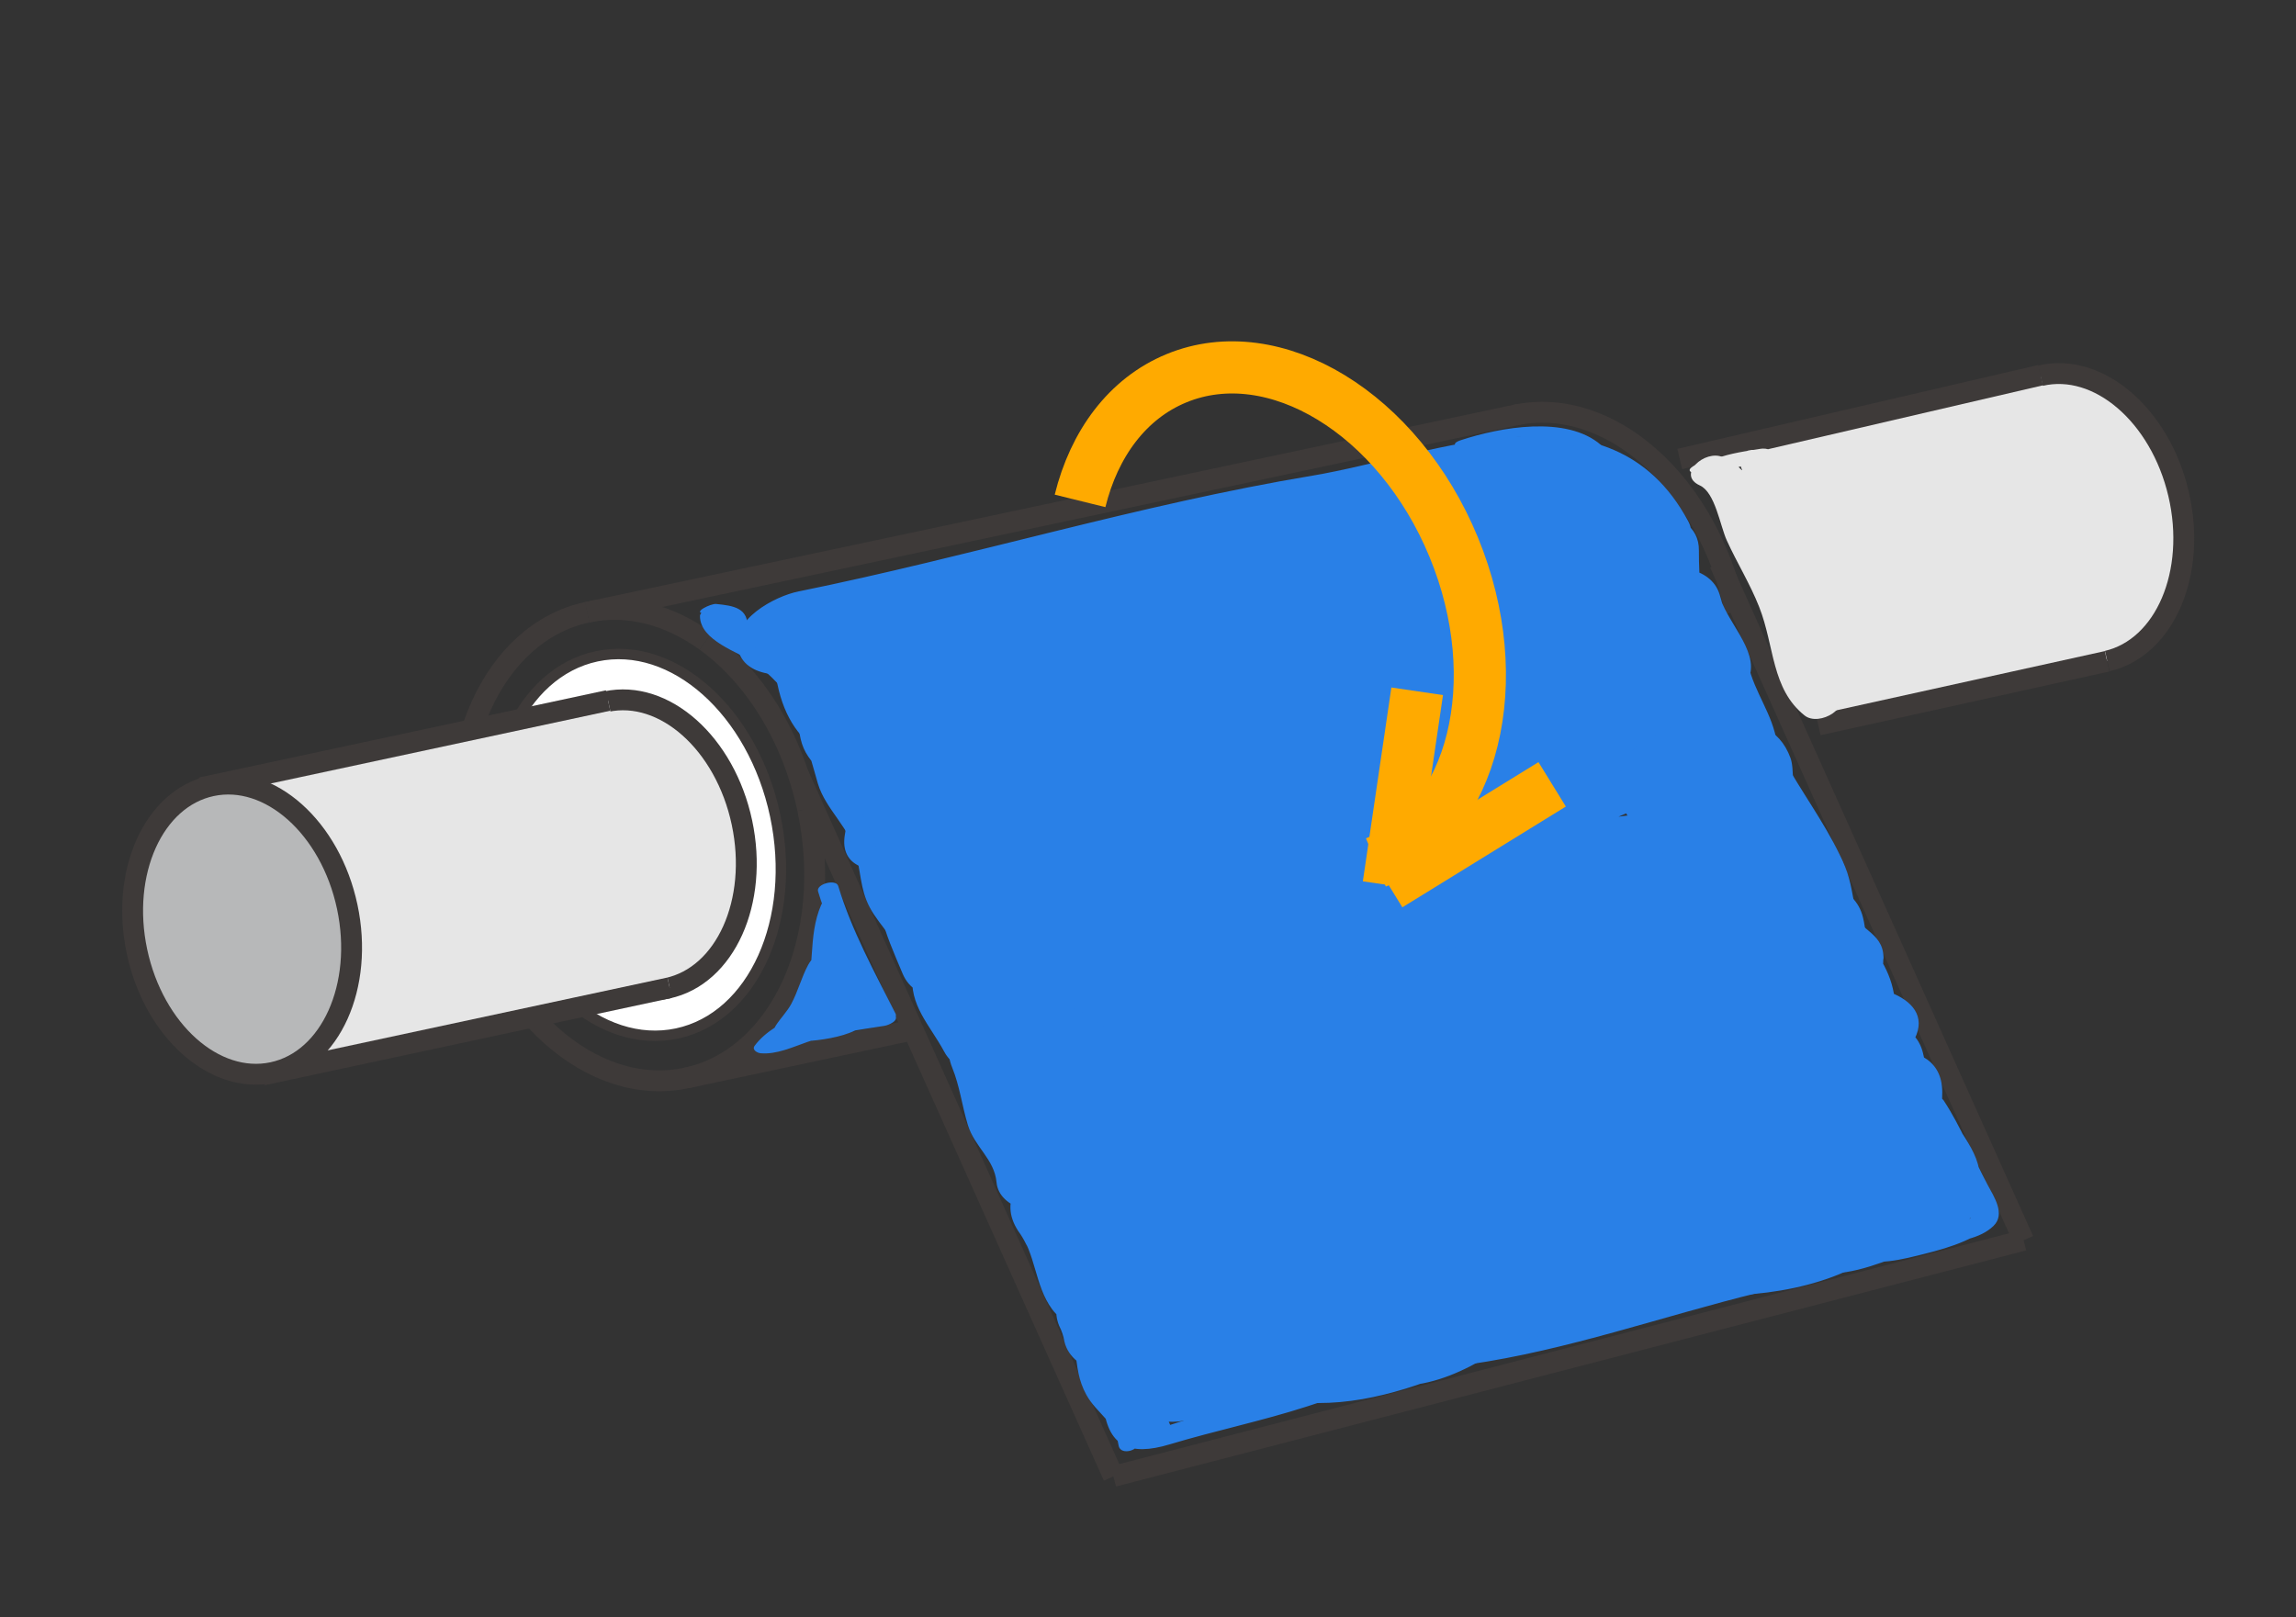 <?xml version="1.0" encoding="utf-8"?>
<!-- Generator: Adobe Illustrator 14.0.0, SVG Export Plug-In . SVG Version: 6.00 Build 43363)  -->
<!DOCTYPE svg PUBLIC "-//W3C//DTD SVG 1.1//EN" "http://www.w3.org/Graphics/SVG/1.1/DTD/svg11.dtd">
<svg version="1.1" id="レイヤー_1" xmlns="http://www.w3.org/2000/svg" xmlns:xlink="http://www.w3.org/1999/xlink" x="0px"
	 y="0px" width="220px" height="155px" viewBox="0 0 220 155" enable-background="new 0 0 220 155" xml:space="preserve">
<rect x="0" y="0" width="220" height="155" fill="#333333" stroke="none"/>
<line display="none" fill="none" stroke="#000000" x1="235.5" y1="142.965" x2="-53.5" y2="142.965"/>
<g>
	<path fill="#FFFFFF" stroke="#3E3A39" d="M164.783,55.377"/>
	<path fill="#FFFFFF" stroke="#3E3A39" d="M76.473,74.143"/>
	
		<ellipse transform="matrix(0.978 -0.208 0.208 0.978 -15.504 14.454)" fill="#FFFFFF" stroke="#3E3A39" cx="61.021" cy="80.993" rx="13.553" ry="18.481"/>
	
		<ellipse transform="matrix(0.978 -0.208 0.208 0.978 -15.506 14.457)" fill="#E6E6E6" stroke="#3E3A39" stroke-width="2" cx="61.021" cy="80.993" rx="10.3" ry="14.046"/>
	<path fill="#FFFFFF" stroke="#3E3A39" d="M197.044,102.889"/>
	<line fill="#FFFFFF" stroke="#3E3A39" stroke-width="2" x1="65.764" y1="103.313" x2="86.967" y2="98.805"/>
	<path fill="none" stroke="#3E3A39" stroke-width="2" d="M56.279,58.674c-9.041,1.922-14.244,13.469-11.625,25.797
		c2.619,12.326,12.07,20.76,21.109,18.838c9.039-1.92,14.243-13.467,11.623-25.793"/>
	<path fill="none" stroke="#3E3A39" stroke-width="2" d="M67.619,61.447c-3.47-2.504-7.443-3.602-11.34-2.773"/>
	<path fill="none" stroke="#3E3A39" stroke-width="2" d="M166.29,58.623c-2.619-12.328-12.069-20.76-21.109-18.84"/>
	<line fill="none" stroke="#3E3A39" stroke-width="2" x1="145.553" y1="39.703" x2="56.279" y2="58.674"/>
	<path fill="none" stroke="#3E3A39" stroke-width="2" d="M77.387,77.516c-1.489-7.014-5.189-12.766-9.768-16.068"/>
	<line fill="none" stroke="#3E3A39" stroke-width="2" x1="76.473" y1="74.143" x2="106.684" y2="141.492"/>
	<line fill="none" stroke="#3E3A39" stroke-width="2" x1="164.782" y1="53.988" x2="193.896" y2="118.865"/>
	<line fill="none" stroke="#3E3A39" stroke-width="2" x1="106.684" y1="141.492" x2="193.896" y2="118.865"/>
	<path fill="#FFFFFF" stroke="#3E3A39" d="M64.167,94.66"/>
	
		<rect x="171.194" y="39.219" transform="matrix(0.976 -0.217 0.217 0.976 -7.044 41.603)" fill="#E6E6E6" width="28.819" height="27.209"/>
	<polyline fill="#E6E6E6" stroke="#3E3A39" stroke-width="2" points="64.167,94.66 26.144,102.813 20.241,75.287 58.265,67.135 	"/>
	
		<ellipse transform="matrix(0.978 -0.208 0.208 0.978 -18.011 6.769)" fill="#B7B8B9" stroke="#3E3A39" stroke-width="2" cx="23.195" cy="89.063" rx="10.3" ry="14.046"/>
	<path fill="#E6E6E6" stroke="#3E3A39" stroke-width="2" d="M195.514,36.002c5.538-1.297,11.462,3.771,13.232,11.326
		c1.769,7.553-1.286,14.727-6.825,16.025"/>
	<line fill="#CACBCB" stroke="#3E3A39" stroke-width="2" x1="195.528" y1="35.953" x2="160.952" y2="43.99"/>
	<line fill="#CACBCB" stroke="#3E3A39" stroke-width="2" x1="174.226" y1="69.482" x2="201.899" y2="63.375"/>
	<g>
		<g>
			<path fill="#2980E7" d="M74.497,100.309c5.445-0.752,7.073-9.355,6.069-13.774c-0.171-0.754-1.656-0.334-1.88,0.183
				c-1.332,3.064-0.516,6.408-1.683,9.482c-0.156,0.411-1.334,3.105-0.83,2.216c0.413-0.728,0.981-1.366,1.467-2.046
				c0.334-0.469,1.776-3.678,1.587-3.903c0.699,0.833,0.897,2.269,1.495,3.227c0.787,1.262,1.037,1.796-0.553,2.253
				c-1.008,0.289-2.04,0.58-3.093,0.58c0.148,0.293,0.297,0.586,0.445,0.879c0.994-1.231,1.789-2.646,3.08-3.604
				c-0.53-0.041-1.061-0.082-1.591-0.123c0.43,0.542,0.407,1.12-0.069,1.737c0.458,0.082,0.917,0.164,1.376,0.245
				c-0.033-0.229-0.067-0.46-0.101-0.69c-0.339,0.188-0.678,0.377-1.018,0.564c0.55-0.089,4.1,1.08,3.441-1.113
				c-0.342-1.138-1.255-1.922-2.238-2.531c-0.5-0.311,0.701-4.531,0.989-5.27c0.063-0.16,0.109-0.338-0.025-0.483
				c-0.257-0.159-0.354-0.388-0.291-0.685c-0.646,0.117-1.293,0.234-1.939,0.351c1.19,3.571,2.377,7.339,4.827,10.273
				c0.331-0.35,0.662-0.698,0.993-1.048c-2.116,0.332-4.299,0.624-6.374,1.137c-1.539,0.38-3.395,1.634-5.004,1.486
				c0.188,0.239,0.376,0.479,0.564,0.719c1.403-1.903,3.738-1.793,5.555-2.775c1.348-0.729,1.124-2.146,1.129-3.518
				c0.003-0.941-1.944-0.594-1.947,0.184c0,0.152-0.036,2.324,0.029,2.305c-0.734,0.225-1.506,0.269-2.215,0.6
				c-1.565,0.732-3.336,1.638-4.379,3.053c-0.292,0.396,0.249,0.69,0.564,0.719c1.522,0.141,3.096-0.598,4.5-1.086
				c2.348-0.816,4.921-1.156,7.372-1.541c0.367-0.057,1.462-0.485,0.993-1.048c-2.381-2.853-3.516-6.503-4.673-9.977
				c-0.241-0.722-1.958-0.376-1.939,0.351c0.022,0.87,0.261,1.229-0.005,2.107c-0.45,1.489-0.602,3.1-0.745,4.643
				c-0.026,0.284,0.167,0.416,0.403,0.511c0.467,0.217,0.876,0.517,1.229,0.898c0.198,0.185,1.654,0.966,0.692,0.627
				c-0.432-0.152-0.842-0.243-1.296-0.169c-1.131,0.184-1.308,0.94-1.02,1.925c0.156,0.534,1.009,0.424,1.376,0.245
				c1.406-0.688,1.919-1.771,1.181-3.263c-0.281-0.569-1.155-0.446-1.591-0.123c-1.43,1.061-2.317,2.528-3.42,3.896
				c-0.331,0.409-0.102,0.879,0.445,0.879c1.837,0,7.618-0.563,7.113-3.323c-0.199-1.087-1.362-2.159-1.764-3.199
				c-0.208-0.54-0.502-1.765-1.104-2.05c-1.195-0.568-2.556,0.064-3.185,1.229c-0.652,1.211-0.973,2.541-1.625,3.75
				c-0.387,0.719-1.02,1.359-1.466,2.047c-0.556,0.854-0.634,1.989,0.712,1.861c5.667-0.536,3.971-9.836,5.458-13.256
				c-0.627,0.061-1.254,0.121-1.88,0.183c0.642,2.825-0.107,11.446-3.931,11.976C73.69,99.167,73.174,100.492,74.497,100.309
				L74.497,100.309z"/>
		</g>
	</g>
	<g>
		<g>
			<path fill="#2980E7" d="M78.385,85.427c1.303,4.319,3.478,8.24,5.5,12.25c0.349,0.692,2.232,0.077,1.932-0.518
				c-2.022-4.01-4.196-7.931-5.5-12.25C80.102,84.197,78.174,84.73,78.385,85.427L78.385,85.427z"/>
		</g>
	</g>
	<g>
		<g>
			<path fill="#E6E6E6" d="M164.7,46.194c1.763,0.67,4.019,3.658,3.977,5.564c0.58-0.234,1.16-0.469,1.741-0.703
				c-0.351-0.129-0.534-0.355-0.72-0.676c-0.487-0.837,0.472-0.042-0.99-0.22c0.36,0.043,1.706-0.134,1.566-0.751
				c-0.463-2.046-1.083-4.042-1.833-6c-0.244-0.639-1.575-0.068-1.859,0.262c-0.607,0.708-2.672,0.563-3.546,0.673
				c-0.241,0.03-1.674,0.618-0.919,0.935c0.869,0.363,1.751,0.41,2.675,0.548c1.16,0.173,2.014,1.086,2.95,1.708
				c0.35,0.232,2.144,0.024,1.866-0.625c-0.295-0.691-0.058-1.178,0.08-1.875c0.106-0.541-0.133-1.245-0.164-1.793
				c-0.017-0.296-0.658-0.262-0.822-0.231c-1.022,0.19-7.514,0.91-4.419,2.769c0.497,0.298,2.292-0.443,1.551-0.889
				c-1.011-0.606-0.068-0.537,0.673-0.65c0.634-0.097,1.278-0.131,1.908-0.249c-0.274-0.077-0.548-0.154-0.822-0.231
				c0.038,0.671,0.215,1.316,0.082,1.99c-0.142,0.713-0.305,0.961,0.002,1.678c0.622-0.208,1.244-0.417,1.866-0.625
				c-0.735-0.488-1.405-1.058-2.163-1.511c-1.123-0.672-2.53-0.406-3.712-0.901c-0.307,0.312-0.613,0.623-0.919,0.935
				c1.808-0.229,4.32-0.146,5.62-1.659c-0.62,0.087-1.24,0.174-1.859,0.262c0.75,1.958,1.37,3.954,1.833,6
				c0.521-0.25,1.044-0.5,1.566-0.751c-0.673-0.082-1.92-0.033-2.226,0.748c-0.318,0.813,0.454,1.75,1.184,2.021
				c0.491,0.181,1.727-0.032,1.741-0.703c0.046-2.082-2.474-5.218-4.357-5.936C165.71,45.1,163.947,45.907,164.7,46.194
				L164.7,46.194z"/>
		</g>
	</g>
	<g>
		<g>
			<path fill="#E6E6E6" d="M162.874,46.521c1.475,0.669,1.941,3.862,2.588,5.279c0.986,2.162,2.23,4.157,3.104,6.377
				c1.477,3.757,1.157,7.843,4.348,10.392c1.419,1.133,4.743-0.877,2.959-2.304c-1.622-1.296-1.632-2.988-2.159-4.982
				c-0.652-2.465-1.483-4.814-2.6-7.103c-1.231-2.527-2.412-4.935-3.352-7.583c-0.517-1.456-1.356-2.18-2.685-2.783
				C163.377,43.042,160.609,45.493,162.874,46.521L162.874,46.521z"/>
		</g>
	</g>
	<g>
		<g>
			<path fill="#E6E6E6" d="M168.584,51.481c1.52,2.124,1.597,4.812,2.509,7.196c0.947,2.477,2.435,4.936,2.412,7.676
				c-0.008,0.894,1.936,0.521,1.941-0.205c0.023-2.807-1.304-5.476-2.422-7.988c-1.098-2.467-1.042-5.215-2.657-7.472
				C169.937,50.084,168.073,50.768,168.584,51.481L168.584,51.481z"/>
		</g>
	</g>
	<g>
		<g>
			<path fill="#2980E7" d="M78.52,64.304c12.526-2.542,24.898-5.727,37.25-9c5.502-1.458,11.345-1.916,16.925-3.108
				c4.99-1.066,12.301-4.67,15.544,1.365c3.099-2.003,6.196-4.007,9.294-6.011c-12.479-1.317-24.691,2.484-36.624,5.602
				c-6.683,1.746-13.445,2.813-20.282,3.736c-3.188,0.431-6.378,0.847-9.563,1.3c-1.921,0.274-3.835,0.589-5.749,0.911
				c-0.668,0.112-5.209,0.316-1.532,0.451c-2.977-0.109-10.191,1.67-9.294,6.011c1.386,6.706,6.324,8.432,12.649,8.122
				c3.504-0.171,7.126-1.443,10.473-2.413c4.91-1.423,9.898-2.576,14.864-3.782c8.635-2.097,17.605-3.441,26.059-6.182
				c3.149-1.021,6.174-2.397,9.271-3.562c2.98-1.121,2.672-0.045,5.664-0.045c-1.42-1.154-2.839-2.309-4.259-3.463
				c-0.021,1.352,0.229,2.758,0.156,4.094c0.635-0.672,1.27-1.344,1.903-2.016c-0.874,0.316-1.763,0.582-2.668,0.798
				c-1.49,0.41-3.015,0.72-4.536,0.988c-6.38,1.124-12.813,1.936-19.129,3.398c-6.534,1.512-12.971,3.487-19.455,5.198
				c-2.628,0.693-5.256,1.385-7.904,2c-1.317,0.307-2.64,0.472-3.982,0.624c-0.32,0.012-0.641,0.025-0.96,0.037
				c-0.972-0.013-1.095-0.069-0.372-0.169c-0.616-4.929-13.553-1.991-13.553,2.547c0,0.167,0,0.333,0,0.5
				c4.518-0.849,9.035-1.698,13.553-2.547c-0.083-0.833-0.167-1.667-0.25-2.5c-0.553-5.529-12.443-1.22-13.553,2.547
				c-0.507,1.723-0.302,3.297,0.344,4.956c0.298,0.764,2.435,4.462,2.594,4.203c4.381-0.127,8.763-0.254,13.144-0.38
				c0.083-0.5,0.167-1,0.25-1.5c-4.518,0.849-9.035,1.699-13.553,2.547c0.55,1.732,0.935,4.393,2.845,5.247
				c2.907,1.301,5.933,1.396,9.022,0.659c6.374-1.522,12.726-4.064,19.033-5.919c7.927-2.331,15.898-4.41,23.903-6.45
				c3.806-0.97,7.56-2.029,11.261-3.344c2.723-0.968,5.726-2.403,8.665-2.306c2.604,0.086,10.661-1.768,9.294-6.011
				c-0.351-1.088-0.555-2.125-0.75-3.25c-4.508,1.208-9.016,2.416-13.523,3.623c0.428,1.164,0.823,2.336,1.25,3.5
				c1.887,5.138,14.536,1.77,13.523-3.623c-0.306-1.628-0.496-3.171-1-4.75c-1.666-5.223-14.471-1.753-13.523,3.623
				c0.394,2.233,1.945,3.868,2.742,5.941c-0.648-1.688,5.187-3.268,2.048-2.514c-0.69,0.166-1.36,0.282-2.058,0.405
				c-6.398,1.126-12.67,3.394-18.944,5.096c-14.064,3.815-27.854,10.143-42.462,11.36c1.982,0.78,3.965,1.56,5.947,2.339
				c-0.139-1.009-0.362-1.992-0.5-3c-0.688-5.012-11.757-1.702-13.115,1.456c-1.8,4.187-0.067,7.709,1.591,11.667
				c1.253,2.99,5.228,2.514,7.781,1.993c12.227-2.496,24.248-5.832,36.243-9.249c5.739-1.635,11.423-3.377,17.1-5.22
				c2.22-0.721,4.433-1.412,6.627-2.217c1.259-0.461,4.053-1.944,5.2-1.648c3.417,0.882,11.506-0.942,10.822-5.783
				c-0.387-2.734-2.16-4.822-2.75-7.5c-1.175-5.333-14.078-1.764-13.523,3.623c0.563,5.468,3.994,12.223,6.763,16.947
				c2.927-2.319,5.854-4.639,8.781-6.958c-14.163-0.092-28.035,3.178-41.626,6.894c-5.655,1.547-11.456,2.357-17.095,3.872
				c-2.269,0.61-8.598,3.875-10.313,1.675c-2.693-3.453-12.481-0.896-13.04,3.494c-0.395,3.104,1.647,5,3.029,7.576
				c2.286,4.26,13.127,2.556,13.553-2.547c0.083-1,0.167-2,0.25-3c-4.518,0.849-9.035,1.698-13.553,2.547
				c1.162,2.777,0.844,4.707,3.688,6.423c2.331,1.406,5.771,0.924,8.251,0.334c5.562-1.324,10.561-4.03,15.142-5.106
				c8.315-1.954,16.712-3.54,25.039-5.438c8.225-1.875,16.1-4.794,24.577-5.374c1.89-0.13,9.308-2.669,7.576-5.962
				c-0.682-1.297-1.067-2.298-1.25-3.75c-0.646-5.127-14.226-1.954-13.523,3.623c0.184,1.453,0.568,2.454,1.25,3.75
				c2.525-1.987,5.051-3.975,7.576-5.962c-13.742,0.942-27.303,5.876-40.746,8.732c-6.417,1.363-13.069,2.44-19.239,4.709
				c-2.09,0.77-4.123,1.704-6.196,2.519c-3.316,1.304,0.955-1.263,2.224,1.209c-0.47-0.915-0.424-2.323-0.846-3.33
				c-1.939-4.635-13.152-2.26-13.553,2.547c-0.083,1-0.167,2-0.25,3c4.518-0.849,9.035-1.698,13.553-2.547
				c-0.674-1.256-3.146-4.046-2.971-5.424c-4.347,1.164-8.693,2.329-13.04,3.494c6.502,8.34,21.588,0.932,29.319-0.462
				c15.782-2.843,30.886-9.203,47.147-9.098c3.158,0.021,11.54-2.25,8.781-6.958c-2.396-4.086-5.252-10.339-5.737-15.053
				c-4.508,1.208-9.016,2.416-13.523,3.623c0.59,2.679,2.364,4.766,2.75,7.5c3.607-1.927,7.215-3.855,10.822-5.783
				c-5.132-1.325-10.263,0.069-15.114,1.818c-5.632,2.03-11.322,3.875-17.048,5.634c-14.174,4.356-28.638,8.25-43.168,11.214
				c2.594,0.665,5.188,1.329,7.781,1.993c-0.664-1.584-3.15-5.609-2.409-7.333c-4.372,0.485-8.743,0.971-13.115,1.456
				c0.139,1.009,0.362,1.992,0.5,3c0.331,2.406,4.285,2.477,5.947,2.339c8.826-0.736,17.143-2.951,25.515-5.766
				c8.585-2.886,17.204-5.334,25.933-7.74c3.258-0.898,6.688-2.38,9.959-2.951c3.189-0.556,6.316-1.127,9.373-2.204
				c2.978-1.049,4.82-2.676,5.899-5.602c0.958-2.597-2.431-5.552-2.853-7.949c-4.508,1.208-9.016,2.416-13.523,3.623
				c0.504,1.58,0.694,3.122,1,4.75c4.508-1.208,9.016-2.416,13.523-3.623c-0.428-1.164-0.823-2.336-1.25-3.5
				c-1.891-5.149-14.461-1.781-13.523,3.623c0.195,1.125,0.399,2.163,0.75,3.25c3.099-2.003,6.196-4.007,9.294-6.011
				c-5.794-0.192-11.122,1.417-16.522,3.345c-6.529,2.33-13.342,3.795-20.052,5.505c-7.152,1.822-14.208,4.014-21.296,6.068
				c-2.792,0.81-5.54,1.578-8.266,2.594c-0.951,0.354-1.879,0.754-2.847,1.062c3.463-1.099,3.908,2.08,2.713-1.687
				c-1.606-5.063-12.812-1.897-13.553,2.547c-0.083,0.5-0.167,1-0.25,1.5c-1.037,6.225,11.258,2.693,13.144-0.38
				c2.768-4.512-3.293-7.162-2.062-11.341c-4.518,0.849-9.035,1.698-13.553,2.547c0.083,0.833,0.167,1.667,0.25,2.5
				c0.49,4.896,13.553,2.015,13.553-2.547c0-0.167,0-0.333,0-0.5c-4.518,0.849-9.035,1.698-13.553,2.547
				c1.57,12.558,38.324-1.129,44.731-2.8c8.95-2.334,18.188-3.096,27.17-5.291c3.555-0.868,7.774-2.094,10.472-4.731
				c2.3-2.249,1.637-4.37,1.68-7.225c0.035-2.36-2.044-3.463-4.259-3.463c3.517,0,0.997-0.021-0.353-0.392
				c-1.108-0.304-2.376-0.336-3.52-0.325c-3.232,0.032-6.364,0.748-9.43,1.737c-6.545,2.112-11.718,4.449-18.438,5.855
				c-8.615,1.803-17.151,3.843-25.687,6c-3.66,0.925-7.271,2.03-10.928,2.963c-0.466,0.119-2.162,0.027-0.958,0.256
				c-0.708-0.134-1.109-2.974-1.209-3.457c-3.098,2.003-6.196,4.007-9.294,6.011c5.372,0.197,11.125-1.537,16.459-2.253
				c6.979-0.937,13.926-1.917,20.834-3.295c12.05-2.405,23.96-7.771,36.457-6.452c2.076,0.219,11.359-2.167,9.294-6.011
				c-7.458-13.877-24.197-6.319-36.012-4.348c-16.625,2.773-32.745,7.751-49.27,11.105c-2.199,0.446-6.521,2.709-5.742,5.616
				C71.566,65.401,76.317,64.751,78.52,64.304L78.52,64.304z"/>
		</g>
	</g>
	<g>
		<g>
			<path fill="#2980E7" d="M94.532,105.631c0.125,0.083,0.25,0.167,0.375,0.25c0.248-2.31,0.496-4.62,0.743-6.93
				c-0.125,0.083-0.25,0.167-0.375,0.25c3.231-0.277,6.461-0.555,9.692-0.832c-0.258-0.279-0.517-0.558-0.775-0.836
				c-3.238-3.586-15.378-1.17-12.955,4.778c0.732,1.796,0.939,3.652,1.5,5.5c0.642,2.114,2.542,3.262,2.75,5.5
				c0.242,2.6,4.231,3.244,6.15,3.096c3.318-0.257,6.583-2.089,7.458-5.434c0.438-1.676,7.909-3.16,9.883-3.634
				c7.947-1.904,15.382-5.636,23.324-7.652c7.488-1.9,15.15-2.311,22.678-3.928c5.263-1.13,12.007-1.812,12.115-8.286
				c0.088-5.214-6.517-4.71-9.83-3.418c-0.066,0.026-0.134,0.052-0.2,0.078c3.059,0.325,6.118,0.651,9.177,0.977
				c-0.04-0.073-0.181-0.917-0.231-1.172c-4.318,1.593-8.637,3.186-12.955,4.778c0.25,0.417,0.5,0.834,0.75,1.25
				c2.535,4.225,13.04,1.5,13.04-3.493c0-0.75,0-1.5,0-2.25c0-3.539-3.271-4.381-6.235-4.381c-0.333,0-0.666,0-1,0
				c2.05,1.031,4.101,2.063,6.15,3.096c-0.326-2.648-1.658-4.155-3.375-6.069c-0.855-0.952-0.39-3.038-0.827-4.233
				c-2.147-5.868-10.161-3.186-13.784-0.685c3.745,0.413,7.491,0.825,11.236,1.237c-0.084-0.25-0.167-0.5-0.25-0.75
				c-1.881-5.643-13.166-3.173-13.608,2.338c-0.342,4.26,3.255,5.286,5.567,8.029c0.734,0.871,0.084,4.5,0.268,5.756
				c0.363,2.488,3.419,4.299,4.818,6.155c2.807,3.723,13.192,1.845,13.04-3.493c-0.032-1.129-0.069-2.186-0.335-3.285
				c-1.528-6.33-14.341-2.66-13.523,3.623c0.249,1.91,0.967,3.291,2.318,4.655c3.368-2.497,6.736-4.995,10.104-7.493
				c-0.264-0.044-0.514-0.128-0.75-0.25c-3.821-1.698-13.79,2.323-10.104,7.493c0.596,0.686,1.044,1.455,1.347,2.31
				c4.021-1.469,8.043-2.938,12.064-4.407c-6.064-4.251-11.277-3.365-18.31-2.971c-7.671,0.43-14.78,2.91-22.297,4.194
				c-7.45,1.271-15.161,2.515-22.215,5.315c-3.546,1.408-6.819,3.226-10.083,5.188c-1.174,0.706-2.129,1.531-3.105,2.488
				c-0.497,0.48-0.987,0.968-1.469,1.462c-2.314,1.838,0.003,1.75,6.954-0.264c-2.613-4.826-14.455-0.859-12.955,4.778
				c0.362,1.359,0.845,2.655,1.25,4c4.318-1.593,8.637-3.186,12.955-4.778c-0.212-0.439-0.462-0.856-0.75-1.25
				c-4.128,1.978-8.257,3.956-12.386,5.934c1.691,2.067,1.564,5.221,3.25,7.5c2.017,2.729,6.519,2.236,9.176,0.978
				c2.313-1.096,4.132-2.407,5.917-4.229c2.114-2.158,1.038-3.59,3.738-5.122c5.53-3.139,11.137-4.872,17.326-6.227
				c7.259-1.589,14.492-3.305,21.78-4.753c6.379-1.268,12.978-0.357,19.234-2.273c-2.563-1.78-5.126-3.562-7.688-5.342
				c-1.12,1.784-4.949,1.927-6.776,2.309c-3.5,0.73-6.962,1.637-10.452,2.415c-7.706,1.718-15.51,3.178-23.067,5.485
				c-5.615,1.715-10.883,4.314-16.083,7.003c-3.892,2.012-9.859,4.655-11.621,9.038c2.937-1.375,5.873-2.751,8.81-4.126
				c0.789,0.249,1.578,0.498,2.367,0.747c-3.211-2.81-14.124,0.43-11.979,5.692c0.244,0.476,0.411,0.976,0.5,1.5
				c0.751,3.152,5.497,3.647,7.992,2.778c22.75-7.929,46.193-13.499,69.5-19.5c2.976-0.766,5.966-3.055,5.532-6.401
				c-0.198-1.529-0.389-3-0.75-4.5c-1.238-5.145-10.104-3.208-12.412-0.153c-1.732,2.292-2.337,4.347-0.985,6.976
				c0.989,1.925,3.035,3.375,3.374,5.551c4.318-1.593,8.637-3.186,12.955-4.778c-0.862-1.218-1.167-2.064-1.097-3.56
				c0.313-6.581-9.733-4.494-12.497-1.438c-3.547,3.921,0.307,9.617,2.207,13.432c1.654-2.519,3.31-5.038,4.964-7.557
				c-14.912,2.677-30.448,5.302-44.69,10.576c-4.383,1.624-8.756,3.256-13.223,4.639c-2.105,0.651-4.238,1.204-6.4,1.634
				c1.09-0.217-2.431,0.015-0.67,0.082c-1.729-0.066,2.869,0.47,1.922,2.161c-3.893,1.043-7.784,2.086-11.677,3.129
				c4.274,3.252,10.714,2.274,15.634,1.509c7.227-1.123,14.523-2.14,21.679-3.652c8.392-1.774,16.137-4.676,24.729-5.482
				c6.879-0.646,13.72-3.207,16.885-9.753c-3.457,1.259-6.914,2.517-10.37,3.774c0.435,0.123,0.851,0.29,1.25,0.5
				c5.561,2.617,15.609-5.389,7.822-9.053c-0.398-0.211-0.815-0.377-1.25-0.5c-3.519-1.225-8.671,0.261-10.37,3.774
				c-1.244,2.572-7.017,1.749-9.547,2.112c-6.758,0.969-13.214,3.315-19.799,5.023c-5.596,1.451-11.38,1.95-17.062,2.946
				c-2.01,0.353-7.786,2.089-9.166,1.039c-3.54-2.693-9.689-0.422-11.677,3.129c-3.796,6.778,4.15,9.243,9.278,9.138
				c6.136-0.125,12.487-2.629,18.193-4.651c5.695-2.019,9.443-3.814,14.878-5.095c11.983-2.821,23.969-5.624,36.089-7.8
				c3.567-0.641,6.714-4.044,4.964-7.557c-0.518-1.038-0.989-2.095-1.448-3.159c-0.266-0.628-0.503-1.267-0.712-1.915
				c-0.262-1.623-0.64-1.121-1.133,1.506c-4.166-0.479-8.331-0.959-12.497-1.438c-0.152,3.214,0.537,5.807,2.403,8.44
				c3.271,4.618,13.86,1.04,12.955-4.778c-0.22-1.413-0.867-2.583-1.613-3.795c-0.417-0.582-0.854-1.148-1.313-1.698
				c-1.779-2.219-0.173-1.482-1.686,0.52c-4.137-0.052-8.274-0.103-12.412-0.153c0.361,1.501,0.552,2.971,0.75,4.5
				c1.844-2.134,3.688-4.268,5.532-6.401c-23.308,6.001-46.749,11.571-69.5,19.5c2.664,0.926,5.328,1.853,7.992,2.778
				c-0.09-0.524-0.257-1.024-0.5-1.5c-3.993,1.897-7.986,3.795-11.979,5.692c0.931,0.814,2.173,1.098,3.367,1.247
				c3.021,0.377,7.559-1.014,8.81-4.126c-0.108,0.271-1.328,1.113,0.34-0.13c1.023-0.762,2.157-1.353,3.272-1.963
				c2.194-1.201,4.454-2.283,6.705-3.374c6.306-3.057,12.882-4.499,19.664-6.099c7.335-1.729,14.709-3.432,22.086-4.972
				c6.542-1.366,12.29-3.91,15.933-9.713c2.897-4.616-4.831-6.217-7.688-5.342c-2.822,0.864-5.774,0.695-8.702,0.746
				c-3.549,0.061-7.058,0.869-10.532,1.527c-7.301,1.383-14.517,3.198-21.781,4.753c-6.373,1.363-12.563,3.139-18.343,6.205
				c-2.622,1.392-5.219,2.785-7.629,4.528c-1.097,0.794-2.063,1.84-2.934,2.865c-0.048,0.057-1.744,3.347-1.583,3.271
				c3.059,0.326,6.118,0.651,9.177,0.978c-1.649-2.231-1.394-5.231-3.25-7.5c-3.758-4.595-16.283-0.042-12.386,5.934
				c0.288,0.395,0.538,0.812,0.75,1.25c2.544,4.807,14.644,0.826,12.955-4.778c-0.406-1.346-0.889-2.642-1.25-4
				c-4.318,1.593-8.637,3.186-12.955,4.778c3.026,5.59,10.872,3.398,14.771,0.1c4.978-4.209,9.693-6.738,16.157-8.321
				c7.427-1.819,15.018-2.874,22.448-4.711c3.348-0.828,6.558-1.385,10.001-1.571c3.596-0.194,6.095-1.188,9.098,0.918
				c3.351,2.349,11.911,0.567,12.064-4.407c0.092-2.973-0.957-4.811-2.653-7.19c-3.368,2.497-6.736,4.995-10.104,7.493
				c0.235,0.123,0.485,0.206,0.75,0.25c2.878,0.768,5.955,0.333,8.386-1.478c1.585-1.181,3.587-4.131,1.719-6.016
				c-0.926-0.522-1.319-1.304-1.182-2.345c-4.508,1.208-9.016,2.415-13.523,3.623c0.055,0.238,0.11,0.477,0.165,0.715
				c4.347-1.164,8.693-2.329,13.04-3.493c-1.076-1.428-2.425-2.553-3.616-3.881c-0.681-0.757,0.004-4.743-0.386-5.984
				c-0.478-1.522-1.585-2.695-2.72-3.744c-0.481-0.48-0.997-0.921-1.546-1.323c-1.457-1.153-0.971-1.476-1.079-0.128
				c-4.536,0.779-9.072,1.559-13.608,2.338c0.084,0.25,0.167,0.5,0.25,0.75c1.539,4.617,8.236,3.309,11.236,1.237
				c0.071-0.02,0.144-0.039,0.215-0.059c-1.778,0.312-3.556,0.622-5.334,0.934c0.169,0.021,0.339,0.042,0.508,0.063
				c-1.281-0.637-2.562-1.273-3.842-1.91c0.032,0.033,0.23,2.561,0.467,3.485c0.64,2.499,3.182,3.414,3.5,6
				c0.334,2.708,4.158,3.096,6.15,3.096c0.333,0,0.666,0,1,0c-2.079-1.46-4.157-2.92-6.235-4.381c0,0.75,0,1.5,0,2.25
				c4.347-1.164,8.693-2.329,13.04-3.493c-0.25-0.417-0.5-0.834-0.75-1.25c-2.89-4.816-14.087-0.908-12.955,4.778
				c0.251,1.26,0.752,2.359,1.369,3.483c1.664,3.034,6.767,1.917,9.176,0.978c0.066-0.026,0.134-0.052,0.2-0.078
				c-3.276-1.14-6.554-2.278-9.83-3.418c-0.006,0.329-0.181,3.063,0.036,1.513c0.79-1.192,1.581-2.384,2.372-3.576
				c1.053-0.218,2.106-0.437,3.159-0.655c-0.954-0.06-1.907-0.048-2.859,0.035c-1.75,0.101-3.557,0.73-5.266,1.098
				c-4.02,0.863-8.246,0.97-12.307,1.71c-8.589,1.568-16.629,4.167-24.819,7.13c-9.344,3.381-25.316,4.775-28.316,16.246
				c4.536-0.779,9.072-1.559,13.608-2.338c-0.167-1.789-0.925-3.152-1.955-4.611c-1.392-1.974-1.397-4.185-2.295-6.389
				c-4.318,1.593-8.637,3.186-12.955,4.778c0.861,0.954,1.767,1.809,2.725,2.664c2.564,2.289,7.278,0.777,9.692-0.832
				c0.125-0.083,0.25-0.167,0.375-0.25c2.364-1.576,3.47-5.111,0.743-6.93c-0.125-0.083-0.25-0.167-0.375-0.25
				C100.04,94.584,88.149,101.375,94.532,105.631L94.532,105.631z"/>
		</g>
	</g>
	<g>
		<g>
			<path fill="#2980E7" d="M130.248,77.711c1.107,0,1.48-1.422,0.17-1.422C129.311,76.289,128.938,77.711,130.248,77.711
				L130.248,77.711z"/>
		</g>
	</g>
	<g>
		<g>
			<path fill="#2980E7" d="M109.632,136.575c-0.792-3.03-2.792-5.458-4.75-7.84c-0.536-0.651-1.949-0.192-1.849,0.69
				c0.18,1.581,0.291,2.846,1.054,4.236c1.018,1.854,2.737,2.468,3.113,4.931c0.644-0.173,1.288-0.345,1.932-0.518
				c-0.47-1.95-0.26-3.104-1.724-4.477c-0.578-0.542-1.773,0.082-1.708,0.827c0.372,4.241,2.541,5.154,6.378,3.999
				c4.373-1.317,8.826-2.233,13.184-3.641c5.032-1.624,9.899-3.431,15.157-4.222c-0.118-0.439-0.235-0.88-0.354-1.319
				c-5.388,2.045-11.119,2.824-16.603,4.552c-2.139,0.674-4.287,0.905-6.48,1.355c-2.62,0.537-5.046,1.628-7.667,2.166
				c0.388,0.205,0.775,0.41,1.163,0.616c-0.018-0.177-0.036-0.354-0.055-0.53c0.464,0.448,2.031-0.073,1.708-0.827
				c-0.167-0.389-0.333-0.778-0.5-1.167c-0.378-0.884-2.296-0.333-1.932,0.518c0.167,0.389,0.333,0.778,0.5,1.167
				c0.569-0.275,1.139-0.552,1.707-0.827c-1.639-1.584-3.481-0.295-3.388,1.802c0.027,0.622,0.657,0.721,1.163,0.616
				c5.169-1.06,10.614-2.407,15.667-4c5.156-1.624,10.508-2.332,15.583-4.259c0.87-0.33,0.56-1.457-0.354-1.319
				c-6.011,0.904-11.621,2.999-17.381,4.858c-2.854,0.922-5.752,1.437-8.665,2.108c-3.104,0.716-6.488,2.549-6.902-2.164
				c-0.569,0.275-1.138,0.552-1.708,0.827c1.116,1.047,0.953,2.516,1.276,3.857c0.225,0.935,2.074,0.415,1.932-0.518
				c-0.168-1.104-0.282-2.797-1.348-3.526c-2.212-1.514-2.538-3.171-2.819-5.641c-0.616,0.23-1.232,0.46-1.849,0.69
				c1.865,2.27,3.826,4.598,4.583,7.494C107.941,138.015,109.874,137.498,109.632,136.575L109.632,136.575z"/>
		</g>
	</g>
	<g>
		<g>
			<path fill="#2980E7" d="M113.16,134.855c-1.443,0.289-2.869-0.521-4.333,0c-0.396,0.142-1.078,0.554-0.713,1.065
				c0.226,0.316,0.504,0.413,0.805,0.628c0.678,0.483,2.383-0.463,1.494-1.098c-0.188-0.134-0.39-0.178-0.528-0.372
				c-0.238,0.355-0.476,0.71-0.713,1.065c0.672-0.24,1.421-0.042,2.109,0.049c0.753,0.1,1.479,0.1,2.225-0.049
				c0.373-0.075,0.913-0.457,0.793-0.903C114.171,134.762,113.534,134.781,113.16,134.855L113.16,134.855z"/>
		</g>
	</g>
	<g>
		<g>
			<path fill="#2980E7" d="M177.803,120.426c4.393,0.41,7.965-2.416,12.245-2.675c0.079-0.39,0.159-0.778,0.238-1.168
				c-4.083,0.751-8.083,1.83-12.097,2.883c-0.297,0.078-1.316,0.719-0.618,1.027c2.098,0.926,4.788,0.182,6.896-0.345
				c2.36-0.59,5.34-1.478,6.939-3.436c0.088-0.106,0.105-0.341-0.013-0.438c-0.576-0.471-1.158-0.886-1.799-1.269
				c-0.491-0.294-1.367-0.008-1.668,0.447c-0.359,0.74-0.911,1.273-1.654,1.6c-1.21,0.588-0.11,1.29,0.789,0.893
				c1.693-0.748,2.252-2.414,2.573-4.137c0.604-3.235-2.294-5.466-3.336-8.234c-0.62,0.217-1.239,0.434-1.859,0.65
				c1.918,2.904,3.829,6.645,5.064,9.918c0.636,1.684-4.566,2.153-5.636,2.372c-2.348,0.48-4.342,1.854-6.749,2.234
				c-0.961,0.151-1.565,1.378-0.238,1.168c3.155-0.498,5.91-2.135,9.063-2.667c1.688-0.284,3.769-0.503,5.066-1.754
				c1.18-1.138,0.048-2.812-0.545-3.922c-1.439-2.697-2.551-5.575-4.239-8.133c-0.348-0.525-2.111-0.02-1.859,0.65
				c0.762,2.024,2.226,3.579,3.122,5.534c0.597,1.302,0.3,4.757-1.217,5.427c0.263,0.298,0.526,0.595,0.789,0.893
				c1.18-0.573,1.95-1.3,2.678-2.4c-0.556,0.149-1.112,0.298-1.668,0.447c2.517,1.504-2.02,2.533-3.206,2.896
				c-1.601,0.489-4.139,1.338-5.771,0.617c-0.206,0.343-0.412,0.685-0.618,1.027c3.838-1.007,7.666-2.064,11.571-2.783
				c0.932-0.171,1.612-1.251,0.238-1.168c-4.064,0.246-7.667,3.04-11.755,2.659C177.731,119.167,176.496,120.305,177.803,120.426
				L177.803,120.426z"/>
		</g>
	</g>
	<g>
		<g>
			<path fill="#2980E7" d="M140.761,130.756c9.479-1.361,18.491-4.6,27.763-6.876c1.213-0.298,0.824-1.722-0.381-1.426
				c-9.093,2.232-17.94,5.455-27.237,6.79C139.81,129.401,139.455,130.943,140.761,130.756L140.761,130.756z"/>
		</g>
	</g>
	<g>
		<g>
			<path fill="#2980E7" d="M126.313,134.462c5.652,0.015,11.181-2.181,16.26-4.476c-0.342-0.284-0.684-0.568-1.026-0.853
				c-2.026,1.229-4.208,2.252-6.604,2.409c-1.026,0.068-1.544,1.335-0.217,1.248c2.919-0.192,5.59-1.426,8.063-2.925
				c1.042-0.633-0.351-1.157-1.026-0.853c-4.571,2.065-9.644,4.206-14.74,4.192C126.194,133.204,125.005,134.458,126.313,134.462
				L126.313,134.462z"/>
		</g>
	</g>
	<g>
		<g>
			<path fill="#2980E7" d="M169.778,74.743c2.101,3.558,5.025,7.343,5.866,11.43c0.538,2.612,0.698,4.672,3.103,6.188
				c0.432,0.272,1.741,0.068,1.728-0.616c-0.053-2.539-2.644-2.585-3.176-4.836c-0.194-0.821-2.129-0.314-1.932,0.518
				c0.441,1.867,3.119,2.592,3.158,4.498c0.576-0.205,1.151-0.411,1.728-0.616c-2.885-1.818-2.28-5.413-3.454-8.232
				c-1.326-3.186-3.492-6.185-5.243-9.151C171.155,73.246,169.296,73.926,169.778,74.743L169.778,74.743z"/>
		</g>
	</g>
	<g>
		<g>
			<path fill="#2980E7" d="M153.403,42.645c-3.304-2.869-9.67-1.697-13.43-0.459c-1.298,0.427-0.089,0.894,0.719,0.628
				c3.078-1.014,8.246-1.767,10.904,0.541C152.053,43.75,153.829,43.015,153.403,42.645L153.403,42.645z"/>
		</g>
	</g>
	<g>
		<g>
			<path fill="#2980E7" d="M67.389,58.784c0.771,0.659,1.541,1.317,2.312,1.975c0.624-0.203,1.247-0.406,1.87-0.609
				c-1.022-1.386-1.955-2.189-3.635-1.744c-0.288,0.076-0.866,0.26-0.865,0.637c0.01,2.371,3.715,3.444,5.191,4.474
				c2.97,2.073,5.797,6.106,5.772,9.742c0.624-0.203,1.247-0.406,1.87-0.609c-0.975-0.963-1.454-2.1-1.438-3.409
				c-0.644,0.172-1.288,0.345-1.932,0.518c0.916,1.696,1.281,3.498,1.833,5.333c0.762,2.532,3.07,4.208,3.706,6.93
				c0.502,2.152,0.4,3.74,1.682,5.639c1.238,1.833,2.753,3.491,4.34,5.022c0.415,0.401,2.209-0.313,1.809-0.699
				c-3.122-3.015-5.592-6.021-5.899-10.479c-0.119-1.73-1.158-3.063-2.101-4.417c-1.785-2.565-2.004-5.191-3.438-7.847
				c-0.27-0.5-2.006-0.065-1.932,0.518c0.207,1.632,0.538,2.386,1.562,3.591c0.341,0.402,1.867-0.066,1.87-0.609
				c0.021-2.923-1.439-4.987-3.234-7.153c-1.3-1.569-7.722-5.59-7.729-7.063c-0.288,0.212-0.577,0.424-0.865,0.637
				c0.688,0.423,1.229,0.985,1.624,1.688c0.321,0.436,1.844-0.089,1.87-0.609c0.099-1.968-1.299-2.191-3.021-2.358
				C68.121,57.835,66.364,58.684,67.389,58.784L67.389,58.784z"/>
		</g>
	</g>
</g>
<g>
	<path fill="none" stroke="#FFAA00" stroke-width="5" d="M131.837,82.654c9.398-3.873,12.736-17.396,7.457-30.213
		c-5.28-12.813-17.177-20.061-26.573-16.188c-4.699,1.936-7.883,6.283-9.231,11.75"/>
	<line fill="none" stroke="#FFAA00" stroke-width="5" x1="135.793" y1="66.25" x2="133.06" y2="84.827"/>
	<line fill="none" stroke="#FFAA00" stroke-width="5" x1="133.06" y1="84.827" x2="148.726" y2="75.168"/>
</g>
</svg>
